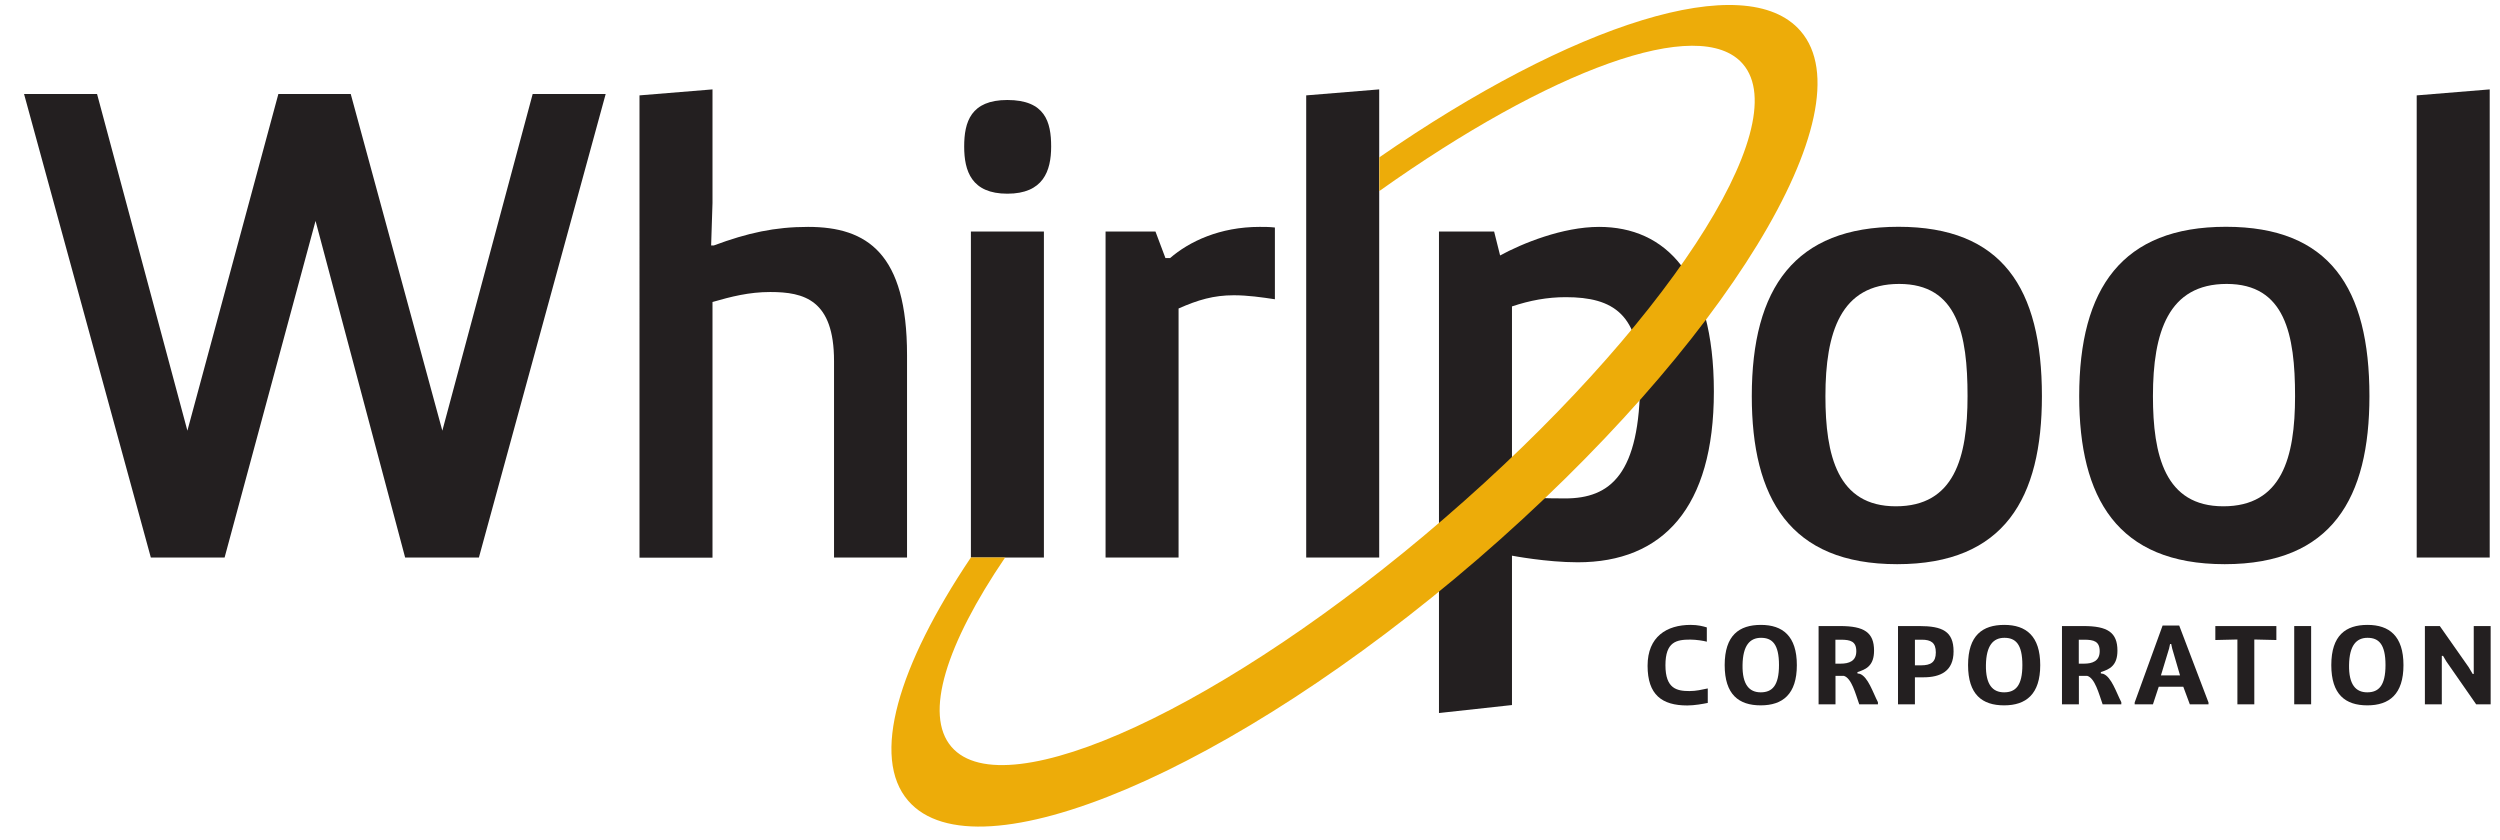 <?xml version="1.0" encoding="UTF-8"?>
<svg id="Livello_1" data-name="Livello 1" xmlns="http://www.w3.org/2000/svg" viewBox="0 0 238 80">
  <defs>
    <style>
      .cls-1 {
        fill: #edac09;
      }

      .cls-2 {
        fill: #231f20;
      }
    </style>
  </defs>
  <g id="g10">
    <g id="g12">
      <path id="path14" class="cls-2" d="M162.57,66.92c-.45.09-1.24.24-1.94.24-2.41,0-3.78-1.01-3.78-3.78s1.82-3.89,4.1-3.89c.7,0,1.17.13,1.54.24v1.36c-.27-.08-1.01-.2-1.57-.2-1.32,0-2.37.2-2.37,2.44s1.09,2.46,2.29,2.46c.64,0,1.16-.13,1.74-.25v1.39"/>
      <path id="path16" class="cls-2" d="M169.36,63.31c0-1.99-.65-2.59-1.71-2.59s-1.73.72-1.76,2.59c-.03,1.88.65,2.6,1.73,2.6s1.74-.62,1.74-2.6ZM164.19,63.32c0-2.84,1.38-3.83,3.45-3.83s3.42,1.06,3.42,3.83-1.35,3.83-3.44,3.83-3.43-1.03-3.43-3.83"/>
      <path id="path18" class="cls-2" d="M175.23,63.18c.79,0,1.49-.24,1.49-1.18s-.55-1.1-1.47-1.1h-.52v2.28h.5ZM173.12,59.6h2.07c2.28,0,3.22.61,3.22,2.34,0,1.41-.73,1.78-1.58,2.04v.13l.23.04c.78.29,1.24,1.77,1.72,2.7v.2h-1.78c-.35-.99-.73-2.5-1.47-2.71h-.79v2.71h-1.61v-7.45"/>
      <path id="path20" class="cls-2" d="M182.29,63.34h.59c.94,0,1.41-.3,1.41-1.23s-.47-1.21-1.33-1.21h-.66v2.43ZM180.68,59.6h2.03c2.2,0,3.27.5,3.27,2.41s-1.27,2.47-2.87,2.47h-.81v2.57h-1.61v-7.45"/>
      <path id="path22" class="cls-2" d="M192.53,63.31c0-1.99-.65-2.59-1.71-2.59s-1.73.72-1.76,2.59c-.03,1.88.65,2.6,1.73,2.6s1.74-.62,1.74-2.6h0ZM187.36,63.32c0-2.84,1.38-3.83,3.45-3.83s3.42,1.06,3.42,3.83-1.35,3.83-3.44,3.83-3.43-1.03-3.43-3.83"/>
      <path id="path24" class="cls-2" d="M198.4,63.18c.79,0,1.49-.24,1.49-1.18s-.55-1.1-1.47-1.1h-.52v2.28h.5ZM196.29,59.6h2.07c2.28,0,3.22.61,3.22,2.34,0,1.41-.73,1.78-1.58,2.04v.13l.23.04c.78.29,1.24,1.77,1.72,2.7v.2h-1.78c-.35-.99-.73-2.5-1.47-2.71h-.79v2.71h-1.61v-7.45"/>
      <path id="path26" class="cls-2" d="M207.54,64.3l-.75-2.57-.09-.42h-.11l-.09.42-.78,2.57h1.8ZM203.22,66.88l2.66-7.33h1.58l2.79,7.33v.17h-1.78l-.62-1.67h-2.34l-.55,1.67h-1.74v-.17"/>
      <path id="path28" class="cls-2" d="M212.99,60.88l-2.09.05v-1.33h5.81v1.33l-2.1-.05v6.17h-1.61v-6.17"/>
      <path id="path30" class="cls-2" d="M218.41,67.05v-7.45h1.61v7.45h-1.61"/>
      <path id="path32" class="cls-2" d="M227.1,63.31c0-1.99-.65-2.59-1.71-2.59s-1.73.72-1.76,2.59c-.03,1.88.65,2.6,1.73,2.6s1.74-.62,1.74-2.6ZM221.94,63.32c0-2.84,1.38-3.83,3.45-3.83s3.42,1.06,3.42,3.83-1.35,3.83-3.44,3.83-3.43-1.03-3.43-3.83"/>
      <path id="path34" class="cls-2" d="M230.86,59.6h1.41l2.75,3.92.38.64h.1v-4.56h1.61v7.45h-1.38l-2.83-4.07-.32-.54h-.12v4.61h-1.61v-7.45"/>
      <path id="path36" class="cls-2" d="M57.66,8.95l-12.07,44.13h-7.02l-8.53-32.05-8.66,32.05h-7.02L2.29,8.95h6.95l8.6,32.05L26.5,8.95h6.89l8.72,32.05,8.6-32.05h6.95"/>
      <path id="path38" class="cls-2" d="M60.88,9.08l6.95-.57v10.81l-.13,4.05h.25c3.22-1.2,5.82-1.77,8.98-1.77,5.63,0,9.42,2.53,9.42,12.2v19.28h-6.95v-18.71c0-5.82-2.84-6.57-6.07-6.57-2.02,0-3.73.44-5.5.95v24.34h-6.95V9.08"/>
      <path id="path40" class="cls-2" d="M92.43,22.04h6.95v31.04h-6.95v-31.04ZM95.9,9.52c3.6,0,4.17,2.09,4.17,4.43s-.76,4.49-4.17,4.49-4.11-2.15-4.11-4.49.63-4.43,4.11-4.43"/>
      <path id="path42" class="cls-2" d="M105.26,22.04h4.74l.95,2.53h.44c1.83-1.58,4.74-2.97,8.53-2.97.44,0,.95,0,1.45.06v6.83c-1.26-.19-2.59-.38-3.92-.38-1.9,0-3.41.44-5.25,1.26v23.71h-6.95v-31.04"/>
      <path id="path44" class="cls-2" d="M124.35,53.08V9.08l6.95-.57v44.57h-6.95"/>
      <path id="path46" class="cls-2" d="M187.31,37.71c0-5.88-.95-10.68-6.51-10.68s-7.02,4.61-7.02,10.68c0,5.63,1.14,10.49,6.7,10.49s6.83-4.61,6.83-10.49ZM180.73,21.59c9.86,0,13.66,5.82,13.66,16.12,0,9.67-3.54,16-13.78,16s-13.84-6.32-13.84-16c0-10.3,4.11-16.12,13.97-16.12"/>
      <path id="path48" class="cls-2" d="M218.49,37.71c0-5.88-.95-10.68-6.51-10.68s-7.02,4.61-7.02,10.68c0,5.63,1.14,10.49,6.7,10.49s6.83-4.61,6.83-10.49ZM211.91,21.59c9.86,0,13.66,5.82,13.66,16.12,0,9.67-3.54,16-13.78,16s-13.85-6.32-13.85-16c0-10.3,4.11-16.12,13.97-16.12"/>
      <path id="path50" class="cls-2" d="M230.07,53.08V9.08l6.95-.57v44.57h-6.95"/>
      <path id="path52" class="cls-2" d="M143.94,47.32c1.96.06,3.03.13,5.06.13,4.3,0,7.14-2.28,7.14-11.32,0-6.19-2.53-7.84-7.08-7.84-1.77,0-3.41.31-5.12.88v18.14ZM136.99,22.04h5.25l.57,2.28c2.09-1.14,5.94-2.72,9.42-2.72,6.32,0,10.93,4.61,10.93,15.68s-4.87,16.25-12.96,16.25c-2.98,0-6.26-.63-6.26-.63v14.22l-6.95.76V22.04"/>
      <path id="path54" class="cls-1" d="M171.42,2.96c-5.2-6.03-21.7-.73-40.11,12.02v3.21c16.22-11.53,30.51-16.85,34.61-12.1,5.11,5.92-7.6,25.3-28.41,43.25-20.8,17.95-41.82,27.69-46.93,21.76-2.65-3.08-.49-9.78,5.11-18.03h-3.26c-6.94,10.34-9.54,19.03-5.97,23.16,6.49,7.52,30.77-2.77,54.23-23.01,23.45-20.24,37.23-42.74,30.73-50.26"/>
    </g>
  </g>
</svg>